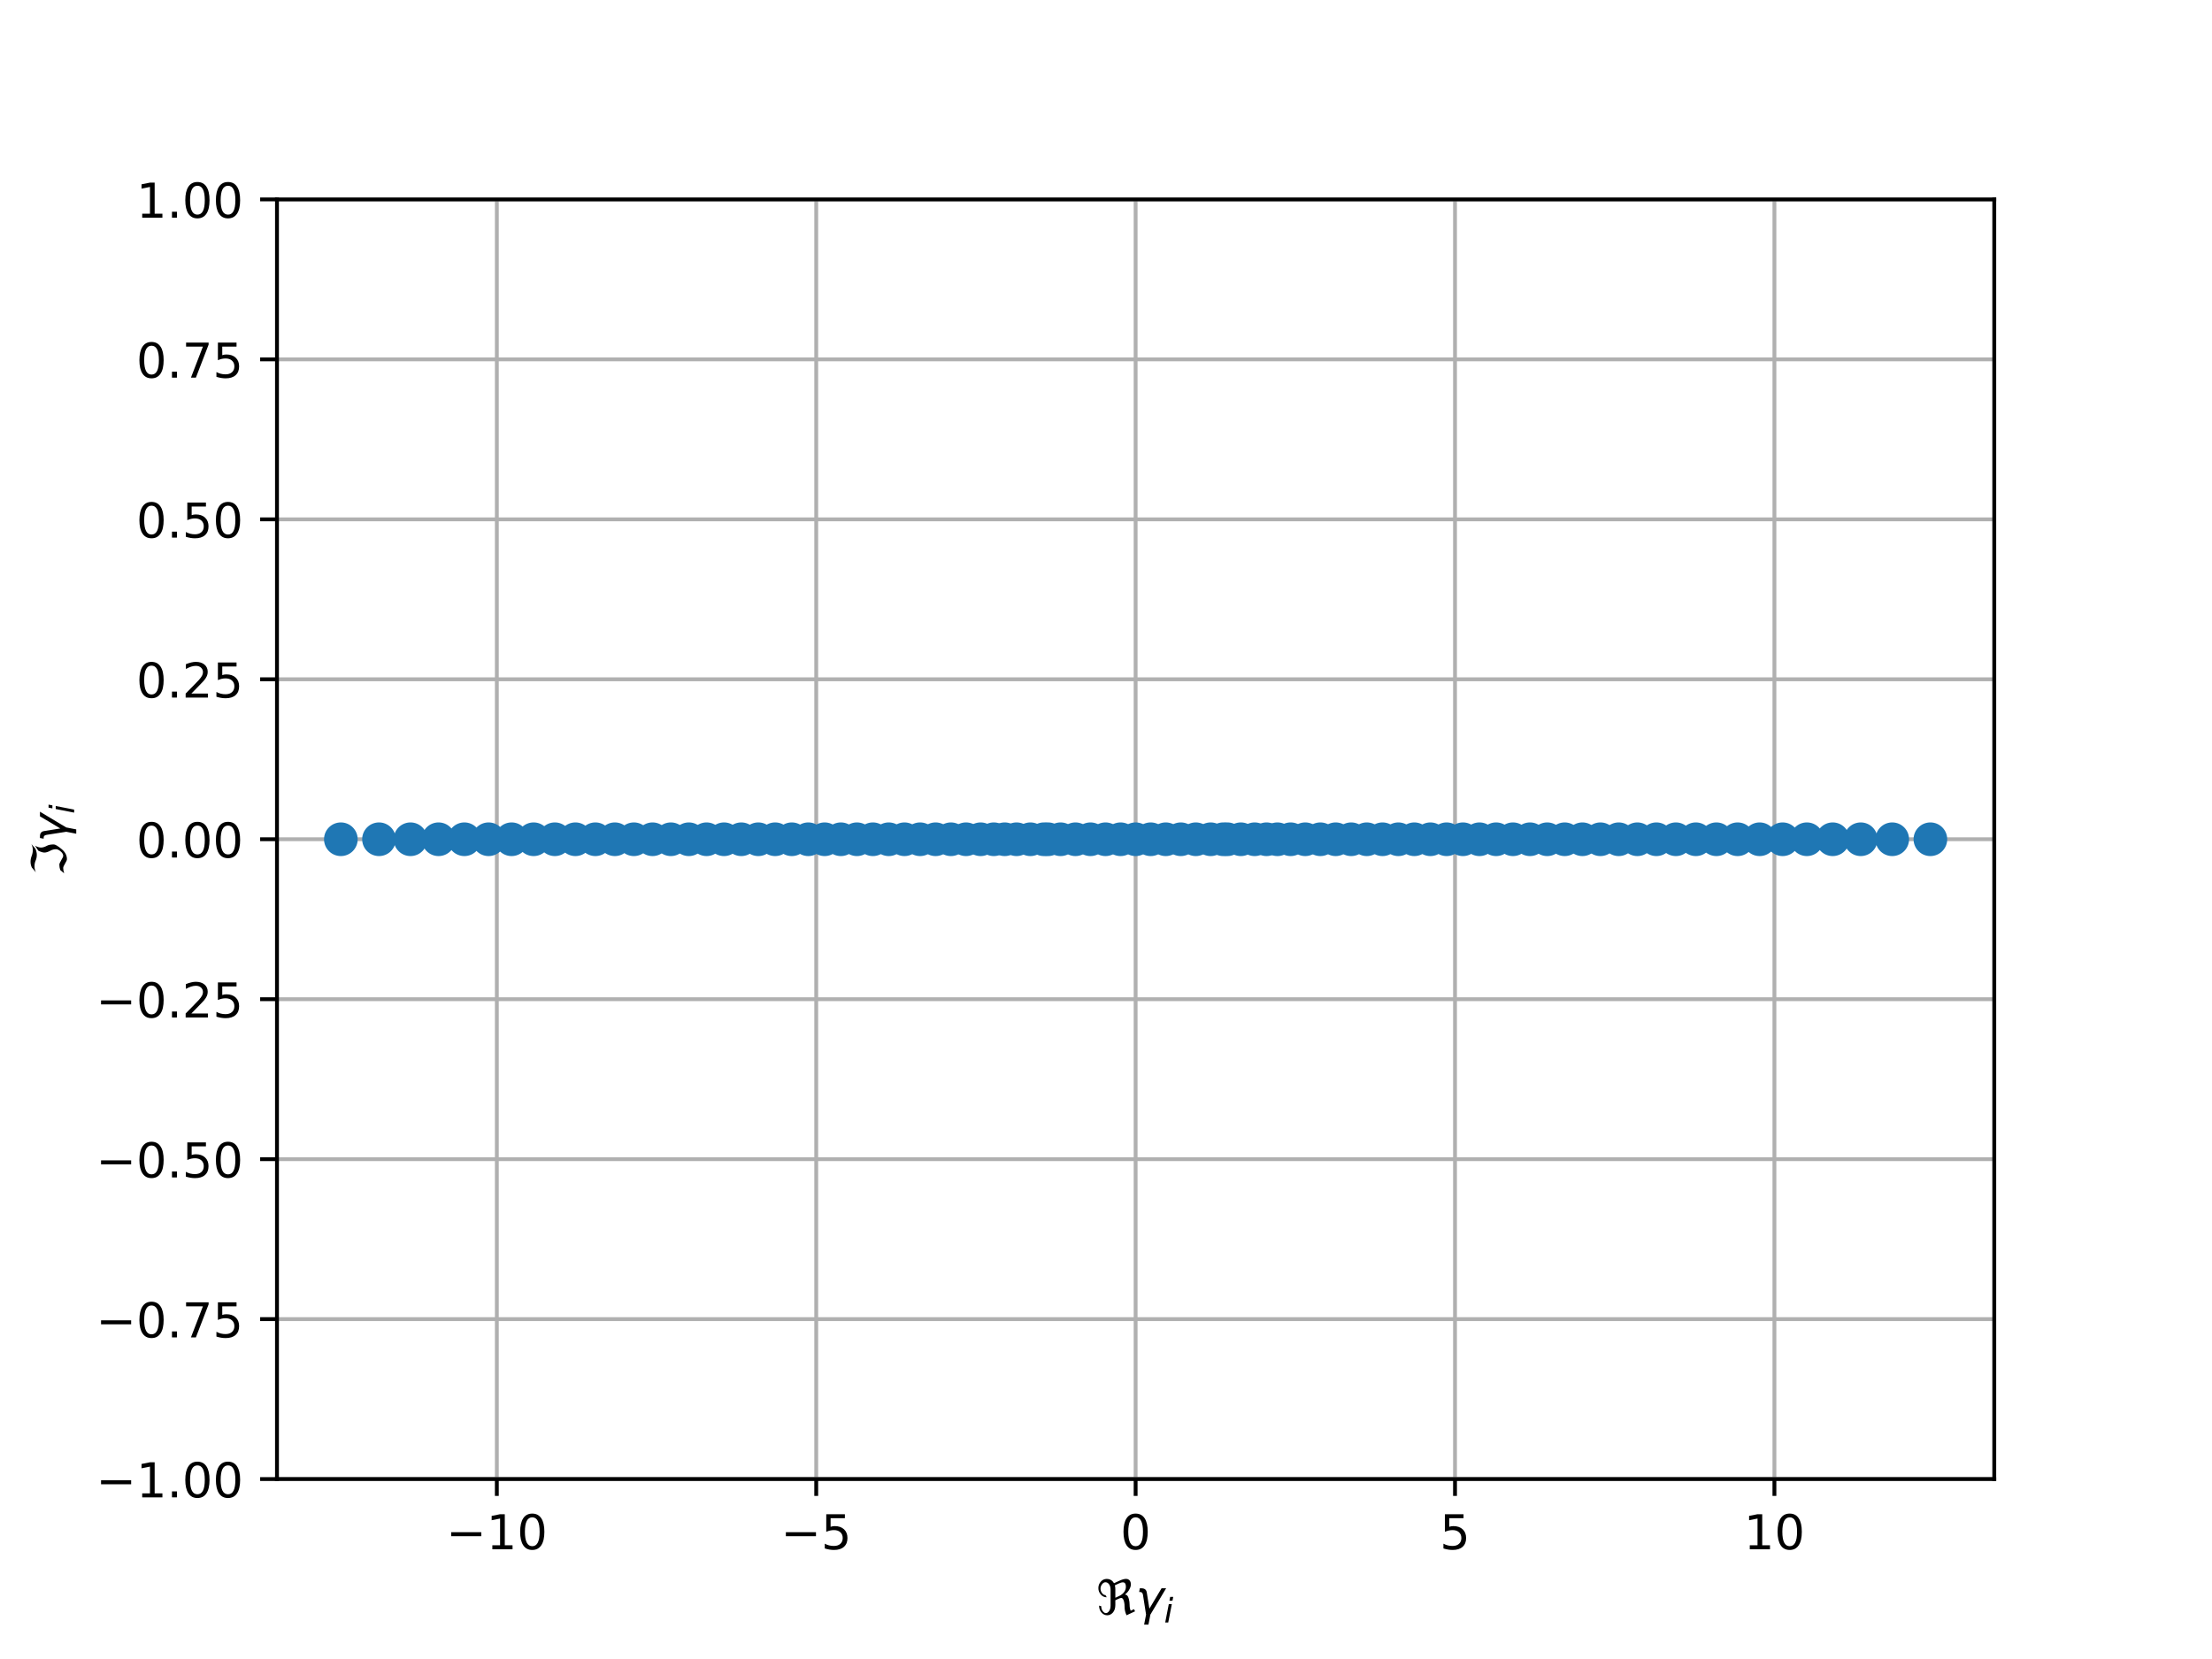 <?xml version="1.0" encoding="utf-8" standalone="no"?>
<!DOCTYPE svg PUBLIC "-//W3C//DTD SVG 1.1//EN"
  "http://www.w3.org/Graphics/SVG/1.1/DTD/svg11.dtd">
<!-- Created with matplotlib (http://matplotlib.org/) -->
<svg height="345pt" version="1.1" viewBox="0 0 460 345" width="460pt" xmlns="http://www.w3.org/2000/svg" xmlns:xlink="http://www.w3.org/1999/xlink">
 <defs>
  <style type="text/css">
*{stroke-linecap:butt;stroke-linejoin:round;}
  </style>
 </defs>
 <g id="figure_1">
  <g id="patch_1">
   <path d="M 0 345.6 
L 460.8 345.6 
L 460.8 0 
L 0 0 
z
" style="fill:#ffffff;"/>
  </g>
  <g id="axes_1">
   <g id="patch_2">
    <path d="M 57.6 307.584 
L 414.72 307.584 
L 414.72 41.472 
L 57.6 41.472 
z
" style="fill:#ffffff;"/>
   </g>
   <g id="matplotlib.axis_1">
    <g id="xtick_1">
     <g id="line2d_1">
      <path clip-path="url(#p859d237c7d)" d="M 103.319 307.584 
L 103.319 41.472 
" style="fill:none;stroke:#b0b0b0;stroke-linecap:square;stroke-width:0.8;"/>
     </g>
     <g id="line2d_2">
      <defs>
       <path d="M 0 0 
L 0 3.5 
" id="mb8a4e9c7aa" style="stroke:#000000;stroke-width:0.8;"/>
      </defs>
      <g>
       <use style="stroke:#000000;stroke-width:0.8;" x="103.319" xlink:href="#mb8a4e9c7aa" y="307.584"/>
      </g>
     </g>
     <g id="text_1">
      <!-- −10 -->
      <defs>
       <path d="M 10.594 35.5 
L 73.188 35.5 
L 73.188 27.203 
L 10.594 27.203 
z
" id="DejaVuSans-2212"/>
       <path d="M 12.406 8.297 
L 28.516 8.297 
L 28.516 63.922 
L 10.984 60.406 
L 10.984 69.391 
L 28.422 72.906 
L 38.281 72.906 
L 38.281 8.297 
L 54.391 8.297 
L 54.391 0 
L 12.406 0 
z
" id="DejaVuSans-31"/>
       <path d="M 31.781 66.406 
Q 24.172 66.406 20.328 58.906 
Q 16.5 51.422 16.5 36.375 
Q 16.5 21.391 20.328 13.891 
Q 24.172 6.391 31.781 6.391 
Q 39.453 6.391 43.281 13.891 
Q 47.125 21.391 47.125 36.375 
Q 47.125 51.422 43.281 58.906 
Q 39.453 66.406 31.781 66.406 
M 31.781 74.219 
Q 44.047 74.219 50.516 64.516 
Q 56.984 54.828 56.984 36.375 
Q 56.984 17.969 50.516 8.266 
Q 44.047 -1.422 31.781 -1.422 
Q 19.531 -1.422 13.062 8.266 
Q 6.594 17.969 6.594 36.375 
Q 6.594 54.828 13.062 64.516 
Q 19.531 74.219 31.781 74.219 
" id="DejaVuSans-30"/>
      </defs>
      <g transform="translate(92.767 322.182)scale(0.1 -0.1)">
       <use xlink:href="#DejaVuSans-2212"/>
       <use x="83.789" xlink:href="#DejaVuSans-31"/>
       <use x="147.412" xlink:href="#DejaVuSans-30"/>
      </g>
     </g>
    </g>
    <g id="xtick_2">
     <g id="line2d_3">
      <path clip-path="url(#p859d237c7d)" d="M 169.74 307.584 
L 169.74 41.472 
" style="fill:none;stroke:#b0b0b0;stroke-linecap:square;stroke-width:0.8;"/>
     </g>
     <g id="line2d_4">
      <g>
       <use style="stroke:#000000;stroke-width:0.8;" x="169.74" xlink:href="#mb8a4e9c7aa" y="307.584"/>
      </g>
     </g>
     <g id="text_2">
      <!-- −5 -->
      <defs>
       <path d="M 10.797 72.906 
L 49.516 72.906 
L 49.516 64.594 
L 19.828 64.594 
L 19.828 46.734 
Q 21.969 47.469 24.109 47.828 
Q 26.266 48.188 28.422 48.188 
Q 40.625 48.188 47.75 41.5 
Q 54.891 34.812 54.891 23.391 
Q 54.891 11.625 47.562 5.094 
Q 40.234 -1.422 26.906 -1.422 
Q 22.312 -1.422 17.547 -0.641 
Q 12.797 0.141 7.719 1.703 
L 7.719 11.625 
Q 12.109 9.234 16.797 8.062 
Q 21.484 6.891 26.703 6.891 
Q 35.156 6.891 40.078 11.328 
Q 45.016 15.766 45.016 23.391 
Q 45.016 31 40.078 35.438 
Q 35.156 39.891 26.703 39.891 
Q 22.75 39.891 18.812 39.016 
Q 14.891 38.141 10.797 36.281 
z
" id="DejaVuSans-35"/>
      </defs>
      <g transform="translate(162.368 322.182)scale(0.1 -0.1)">
       <use xlink:href="#DejaVuSans-2212"/>
       <use x="83.789" xlink:href="#DejaVuSans-35"/>
      </g>
     </g>
    </g>
    <g id="xtick_3">
     <g id="line2d_5">
      <path clip-path="url(#p859d237c7d)" d="M 236.16 307.584 
L 236.16 41.472 
" style="fill:none;stroke:#b0b0b0;stroke-linecap:square;stroke-width:0.8;"/>
     </g>
     <g id="line2d_6">
      <g>
       <use style="stroke:#000000;stroke-width:0.8;" x="236.16" xlink:href="#mb8a4e9c7aa" y="307.584"/>
      </g>
     </g>
     <g id="text_3">
      <!-- 0 -->
      <g transform="translate(232.979 322.182)scale(0.1 -0.1)">
       <use xlink:href="#DejaVuSans-30"/>
      </g>
     </g>
    </g>
    <g id="xtick_4">
     <g id="line2d_7">
      <path clip-path="url(#p859d237c7d)" d="M 302.58 307.584 
L 302.58 41.472 
" style="fill:none;stroke:#b0b0b0;stroke-linecap:square;stroke-width:0.8;"/>
     </g>
     <g id="line2d_8">
      <g>
       <use style="stroke:#000000;stroke-width:0.8;" x="302.58" xlink:href="#mb8a4e9c7aa" y="307.584"/>
      </g>
     </g>
     <g id="text_4">
      <!-- 5 -->
      <g transform="translate(299.399 322.182)scale(0.1 -0.1)">
       <use xlink:href="#DejaVuSans-35"/>
      </g>
     </g>
    </g>
    <g id="xtick_5">
     <g id="line2d_9">
      <path clip-path="url(#p859d237c7d)" d="M 369.001 307.584 
L 369.001 41.472 
" style="fill:none;stroke:#b0b0b0;stroke-linecap:square;stroke-width:0.8;"/>
     </g>
     <g id="line2d_10">
      <g>
       <use style="stroke:#000000;stroke-width:0.8;" x="369.001" xlink:href="#mb8a4e9c7aa" y="307.584"/>
      </g>
     </g>
     <g id="text_5">
      <!-- 10 -->
      <g transform="translate(362.638 322.182)scale(0.1 -0.1)">
       <use xlink:href="#DejaVuSans-31"/>
       <use x="63.623" xlink:href="#DejaVuSans-30"/>
      </g>
     </g>
    </g>
    <g id="text_6">
     <!-- $\Re \gamma_i$ -->
     <defs>
      <path d="M 62.594 -1.422 
Q 58.594 7.516 58.594 15.281 
Q 58.594 22.125 57.516 26.562 
Q 55.562 34.672 51.703 34.672 
Q 49.656 34.672 45.172 32.562 
L 39.312 29.828 
L 39.312 20.125 
Q 39.312 10.062 34.281 4.297 
Q 29.25 -1.422 22.406 -1.422 
Q 15.531 -1.422 10.547 4.297 
Q 5.516 10.062 5.516 18.656 
Q 7.719 18.062 9.969 17.484 
Q 9.969 11.531 13.094 7.328 
Q 16.219 3.078 19.734 3.078 
Q 23.25 3.078 26.312 7.328 
Q 29.438 11.578 29.438 18.891 
L 29.438 51.469 
Q 29.438 58.734 26.312 63.031 
Q 23.25 67.281 18.75 67.281 
Q 14.797 67.281 11.625 63.031 
Q 8.5 58.844 8.5 53.906 
Q 8.5 48.969 11.625 44.781 
Q 14.75 40.531 18.797 40.531 
L 21.438 36.031 
Q 14.062 36.031 9.078 41.75 
Q 4.047 47.516 4.047 55.125 
Q 4.047 62.797 9.078 68.5 
Q 14.062 74.219 21.438 74.219 
Q 29.344 74.219 34.281 68.5 
Q 35.75 66.797 36.531 65.234 
L 46.828 70.016 
Q 55.953 74.266 61.422 74.266 
Q 63.719 74.266 65.484 73.578 
Q 71.625 71.188 71.625 62.547 
Q 71.625 58.297 68.453 52.297 
Q 65.234 46.234 59.125 41.656 
Q 61.969 41.656 64.359 39.266 
Q 66.109 37.5 67.438 32.422 
Q 69 26.422 69 20.016 
Q 69 13.766 71.188 8.016 
L 78.219 11.281 
L 80.281 6.844 
z
M 38.281 60.891 
Q 39.312 57.234 39.312 52.734 
L 39.312 35.016 
L 46.828 38.484 
Q 53.859 41.75 57.625 46.828 
Q 61.234 51.812 61.234 57.719 
Q 61.234 65.094 57.625 66.656 
Q 56.453 67.141 54.938 67.141 
Q 51.812 67.141 46.828 64.844 
z
" id="DejaVuSans-Oblique-211c"/>
      <path d="M 23.297 46.094 
L 28.719 12.312 
L 54 54.688 
L 63.531 54.688 
L 30.812 0 
L 26.766 -20.797 
L 17.781 -20.797 
L 21.828 0 
L 15.438 40.828 
Q 14.453 46.969 9.812 46.969 
L 7.422 46.969 
L 8.891 54.688 
L 12.312 54.688 
Q 21.922 54.688 23.297 46.094 
" id="DejaVuSans-Oblique-3b3"/>
      <path d="M 18.312 75.984 
L 27.297 75.984 
L 25.094 64.594 
L 16.109 64.594 
z
M 14.203 54.688 
L 23.188 54.688 
L 12.5 0 
L 3.516 0 
z
" id="DejaVuSans-Oblique-69"/>
     </defs>
     <g transform="translate(228.01 335.84)scale(0.1 -0.1)">
      <use transform="translate(0 0.734)" xlink:href="#DejaVuSans-Oblique-211c"/>
      <use transform="translate(81.396 0.734)" xlink:href="#DejaVuSans-Oblique-3b3"/>
      <use transform="translate(140.576 -15.672)scale(0.7)" xlink:href="#DejaVuSans-Oblique-69"/>
     </g>
    </g>
   </g>
   <g id="matplotlib.axis_2">
    <g id="ytick_1">
     <g id="line2d_11">
      <path clip-path="url(#p859d237c7d)" d="M 57.6 307.584 
L 414.72 307.584 
" style="fill:none;stroke:#b0b0b0;stroke-linecap:square;stroke-width:0.8;"/>
     </g>
     <g id="line2d_12">
      <defs>
       <path d="M 0 0 
L -3.5 0 
" id="m10a8ff2fbe" style="stroke:#000000;stroke-width:0.8;"/>
      </defs>
      <g>
       <use style="stroke:#000000;stroke-width:0.8;" x="57.6" xlink:href="#m10a8ff2fbe" y="307.584"/>
      </g>
     </g>
     <g id="text_7">
      <!-- −1.00 -->
      <defs>
       <path d="M 10.688 12.406 
L 21 12.406 
L 21 0 
L 10.688 0 
z
" id="DejaVuSans-2e"/>
      </defs>
      <g transform="translate(19.955 311.383)scale(0.1 -0.1)">
       <use xlink:href="#DejaVuSans-2212"/>
       <use x="83.789" xlink:href="#DejaVuSans-31"/>
       <use x="147.412" xlink:href="#DejaVuSans-2e"/>
       <use x="179.199" xlink:href="#DejaVuSans-30"/>
       <use x="242.822" xlink:href="#DejaVuSans-30"/>
      </g>
     </g>
    </g>
    <g id="ytick_2">
     <g id="line2d_13">
      <path clip-path="url(#p859d237c7d)" d="M 57.6 274.32 
L 414.72 274.32 
" style="fill:none;stroke:#b0b0b0;stroke-linecap:square;stroke-width:0.8;"/>
     </g>
     <g id="line2d_14">
      <g>
       <use style="stroke:#000000;stroke-width:0.8;" x="57.6" xlink:href="#m10a8ff2fbe" y="274.32"/>
      </g>
     </g>
     <g id="text_8">
      <!-- −0.75 -->
      <defs>
       <path d="M 8.203 72.906 
L 55.078 72.906 
L 55.078 68.703 
L 28.609 0 
L 18.312 0 
L 43.219 64.594 
L 8.203 64.594 
z
" id="DejaVuSans-37"/>
      </defs>
      <g transform="translate(19.955 278.119)scale(0.1 -0.1)">
       <use xlink:href="#DejaVuSans-2212"/>
       <use x="83.789" xlink:href="#DejaVuSans-30"/>
       <use x="147.412" xlink:href="#DejaVuSans-2e"/>
       <use x="179.199" xlink:href="#DejaVuSans-37"/>
       <use x="242.822" xlink:href="#DejaVuSans-35"/>
      </g>
     </g>
    </g>
    <g id="ytick_3">
     <g id="line2d_15">
      <path clip-path="url(#p859d237c7d)" d="M 57.6 241.056 
L 414.72 241.056 
" style="fill:none;stroke:#b0b0b0;stroke-linecap:square;stroke-width:0.8;"/>
     </g>
     <g id="line2d_16">
      <g>
       <use style="stroke:#000000;stroke-width:0.8;" x="57.6" xlink:href="#m10a8ff2fbe" y="241.056"/>
      </g>
     </g>
     <g id="text_9">
      <!-- −0.50 -->
      <g transform="translate(19.955 244.855)scale(0.1 -0.1)">
       <use xlink:href="#DejaVuSans-2212"/>
       <use x="83.789" xlink:href="#DejaVuSans-30"/>
       <use x="147.412" xlink:href="#DejaVuSans-2e"/>
       <use x="179.199" xlink:href="#DejaVuSans-35"/>
       <use x="242.822" xlink:href="#DejaVuSans-30"/>
      </g>
     </g>
    </g>
    <g id="ytick_4">
     <g id="line2d_17">
      <path clip-path="url(#p859d237c7d)" d="M 57.6 207.792 
L 414.72 207.792 
" style="fill:none;stroke:#b0b0b0;stroke-linecap:square;stroke-width:0.8;"/>
     </g>
     <g id="line2d_18">
      <g>
       <use style="stroke:#000000;stroke-width:0.8;" x="57.6" xlink:href="#m10a8ff2fbe" y="207.792"/>
      </g>
     </g>
     <g id="text_10">
      <!-- −0.25 -->
      <defs>
       <path d="M 19.188 8.297 
L 53.609 8.297 
L 53.609 0 
L 7.328 0 
L 7.328 8.297 
Q 12.938 14.109 22.625 23.891 
Q 32.328 33.688 34.812 36.531 
Q 39.547 41.844 41.422 45.531 
Q 43.312 49.219 43.312 52.781 
Q 43.312 58.594 39.234 62.25 
Q 35.156 65.922 28.609 65.922 
Q 23.969 65.922 18.812 64.312 
Q 13.672 62.703 7.812 59.422 
L 7.812 69.391 
Q 13.766 71.781 18.938 73 
Q 24.125 74.219 28.422 74.219 
Q 39.75 74.219 46.484 68.547 
Q 53.219 62.891 53.219 53.422 
Q 53.219 48.922 51.531 44.891 
Q 49.859 40.875 45.406 35.406 
Q 44.188 33.984 37.641 27.219 
Q 31.109 20.453 19.188 8.297 
" id="DejaVuSans-32"/>
      </defs>
      <g transform="translate(19.955 211.591)scale(0.1 -0.1)">
       <use xlink:href="#DejaVuSans-2212"/>
       <use x="83.789" xlink:href="#DejaVuSans-30"/>
       <use x="147.412" xlink:href="#DejaVuSans-2e"/>
       <use x="179.199" xlink:href="#DejaVuSans-32"/>
       <use x="242.822" xlink:href="#DejaVuSans-35"/>
      </g>
     </g>
    </g>
    <g id="ytick_5">
     <g id="line2d_19">
      <path clip-path="url(#p859d237c7d)" d="M 57.6 174.528 
L 414.72 174.528 
" style="fill:none;stroke:#b0b0b0;stroke-linecap:square;stroke-width:0.8;"/>
     </g>
     <g id="line2d_20">
      <g>
       <use style="stroke:#000000;stroke-width:0.8;" x="57.6" xlink:href="#m10a8ff2fbe" y="174.528"/>
      </g>
     </g>
     <g id="text_11">
      <!-- 0.00 -->
      <g transform="translate(28.334 178.327)scale(0.1 -0.1)">
       <use xlink:href="#DejaVuSans-30"/>
       <use x="63.623" xlink:href="#DejaVuSans-2e"/>
       <use x="95.41" xlink:href="#DejaVuSans-30"/>
       <use x="159.033" xlink:href="#DejaVuSans-30"/>
      </g>
     </g>
    </g>
    <g id="ytick_6">
     <g id="line2d_21">
      <path clip-path="url(#p859d237c7d)" d="M 57.6 141.264 
L 414.72 141.264 
" style="fill:none;stroke:#b0b0b0;stroke-linecap:square;stroke-width:0.8;"/>
     </g>
     <g id="line2d_22">
      <g>
       <use style="stroke:#000000;stroke-width:0.8;" x="57.6" xlink:href="#m10a8ff2fbe" y="141.264"/>
      </g>
     </g>
     <g id="text_12">
      <!-- 0.25 -->
      <g transform="translate(28.334 145.063)scale(0.1 -0.1)">
       <use xlink:href="#DejaVuSans-30"/>
       <use x="63.623" xlink:href="#DejaVuSans-2e"/>
       <use x="95.41" xlink:href="#DejaVuSans-32"/>
       <use x="159.033" xlink:href="#DejaVuSans-35"/>
      </g>
     </g>
    </g>
    <g id="ytick_7">
     <g id="line2d_23">
      <path clip-path="url(#p859d237c7d)" d="M 57.6 108 
L 414.72 108 
" style="fill:none;stroke:#b0b0b0;stroke-linecap:square;stroke-width:0.8;"/>
     </g>
     <g id="line2d_24">
      <g>
       <use style="stroke:#000000;stroke-width:0.8;" x="57.6" xlink:href="#m10a8ff2fbe" y="108"/>
      </g>
     </g>
     <g id="text_13">
      <!-- 0.50 -->
      <g transform="translate(28.334 111.799)scale(0.1 -0.1)">
       <use xlink:href="#DejaVuSans-30"/>
       <use x="63.623" xlink:href="#DejaVuSans-2e"/>
       <use x="95.41" xlink:href="#DejaVuSans-35"/>
       <use x="159.033" xlink:href="#DejaVuSans-30"/>
      </g>
     </g>
    </g>
    <g id="ytick_8">
     <g id="line2d_25">
      <path clip-path="url(#p859d237c7d)" d="M 57.6 74.736 
L 414.72 74.736 
" style="fill:none;stroke:#b0b0b0;stroke-linecap:square;stroke-width:0.8;"/>
     </g>
     <g id="line2d_26">
      <g>
       <use style="stroke:#000000;stroke-width:0.8;" x="57.6" xlink:href="#m10a8ff2fbe" y="74.736"/>
      </g>
     </g>
     <g id="text_14">
      <!-- 0.75 -->
      <g transform="translate(28.334 78.535)scale(0.1 -0.1)">
       <use xlink:href="#DejaVuSans-30"/>
       <use x="63.623" xlink:href="#DejaVuSans-2e"/>
       <use x="95.41" xlink:href="#DejaVuSans-37"/>
       <use x="159.033" xlink:href="#DejaVuSans-35"/>
      </g>
     </g>
    </g>
    <g id="ytick_9">
     <g id="line2d_27">
      <path clip-path="url(#p859d237c7d)" d="M 57.6 41.472 
L 414.72 41.472 
" style="fill:none;stroke:#b0b0b0;stroke-linecap:square;stroke-width:0.8;"/>
     </g>
     <g id="line2d_28">
      <g>
       <use style="stroke:#000000;stroke-width:0.8;" x="57.6" xlink:href="#m10a8ff2fbe" y="41.472"/>
      </g>
     </g>
     <g id="text_15">
      <!-- 1.00 -->
      <g transform="translate(28.334 45.271)scale(0.1 -0.1)">
       <use xlink:href="#DejaVuSans-31"/>
       <use x="63.623" xlink:href="#DejaVuSans-2e"/>
       <use x="95.41" xlink:href="#DejaVuSans-30"/>
       <use x="159.033" xlink:href="#DejaVuSans-30"/>
      </g>
     </g>
    </g>
    <g id="text_16">
     <!-- $\Im \gamma_i$ -->
     <defs>
      <path d="M 5.172 4.391 
L 12.016 12.453 
Q 17.438 14.359 23.141 14.359 
Q 25.922 14.359 32.375 10.453 
Q 39.406 6.25 41.016 6.25 
Q 46.922 6.25 51.812 12.938 
Q 55.281 17.672 55.281 21.344 
Q 55.281 27.484 52.25 32.953 
Q 48.344 40.094 48.344 45.406 
Q 48.344 50.297 52.25 58.109 
L 62.641 64.938 
Q 58.734 58.156 58.734 52.25 
Q 58.734 47.016 62.641 39.797 
Q 65.234 35.016 65.234 25.828 
Q 65.234 21.234 55.375 9.422 
Q 46.297 -1.422 34.469 -1.422 
Q 31.844 -1.422 25.531 2.438 
Q 19.047 6.344 16.312 6.344 
Q 11.719 6.344 5.172 4.391 
M 17.094 71.484 
Q 22.406 74.219 29.297 74.219 
Q 35.297 74.219 41.5 71.828 
Q 47.469 69.531 53.719 69.531 
Q 59.812 69.531 65.922 72.359 
L 56.156 64.062 
Q 49.359 61.234 43.953 61.234 
Q 36.969 61.234 31.734 63.625 
Q 26.516 66.016 19.531 66.016 
Q 13.578 66.016 7.328 63.188 
z
" id="DejaVuSans-Oblique-2111"/>
     </defs>
     <g transform="translate(13.855 182.128)rotate(-90)scale(0.1 -0.1)">
      <use transform="translate(0 0.781)" xlink:href="#DejaVuSans-Oblique-2111"/>
      <use transform="translate(69.727 0.781)" xlink:href="#DejaVuSans-Oblique-3b3"/>
      <use transform="translate(128.906 -15.625)scale(0.7)" xlink:href="#DejaVuSans-Oblique-69"/>
     </g>
    </g>
   </g>
   <g id="line2d_29">
    <defs>
     <path d="M 0 3 
C 0.796 3 1.559 2.684 2.121 2.121 
C 2.684 1.559 3 0.796 3 0 
C 3 -0.796 2.684 -1.559 2.121 -2.121 
C 1.559 -2.684 0.796 -3 0 -3 
C -0.796 -3 -1.559 -2.684 -2.121 -2.121 
C -2.684 -1.559 -3 -0.796 -3 0 
C -3 0.796 -2.684 1.559 -2.121 2.121 
C -1.559 2.684 -0.796 3 0 3 
z
" id="mf5be6327f1" style="stroke:#1f77b4;"/>
    </defs>
    <g clip-path="url(#p859d237c7d)">
     <use style="fill:#1f77b4;stroke:#1f77b4;" x="110.971" xlink:href="#mf5be6327f1" y="174.528"/>
     <use style="fill:#1f77b4;stroke:#1f77b4;" x="101.608" xlink:href="#mf5be6327f1" y="174.528"/>
     <use style="fill:#1f77b4;stroke:#1f77b4;" x="168.09" xlink:href="#mf5be6327f1" y="174.528"/>
     <use style="fill:#1f77b4;stroke:#1f77b4;" x="78.816" xlink:href="#mf5be6327f1" y="174.528"/>
     <use style="fill:#1f77b4;stroke:#1f77b4;" x="96.57" xlink:href="#mf5be6327f1" y="174.528"/>
     <use style="fill:#1f77b4;stroke:#1f77b4;" x="348.509" xlink:href="#mf5be6327f1" y="174.528"/>
     <use style="fill:#1f77b4;stroke:#1f77b4;" x="106.391" xlink:href="#mf5be6327f1" y="174.528"/>
     <use style="fill:#1f77b4;stroke:#1f77b4;" x="214.278" xlink:href="#mf5be6327f1" y="174.528"/>
     <use style="fill:#1f77b4;stroke:#1f77b4;" x="191.337" xlink:href="#mf5be6327f1" y="174.528"/>
     <use style="fill:#1f77b4;stroke:#1f77b4;" x="329.071" xlink:href="#mf5be6327f1" y="174.528"/>
     <use style="fill:#1f77b4;stroke:#1f77b4;" x="254.369" xlink:href="#mf5be6327f1" y="174.528"/>
     <use style="fill:#1f77b4;stroke:#1f77b4;" x="381.12" xlink:href="#mf5be6327f1" y="174.528"/>
     <use style="fill:#1f77b4;stroke:#1f77b4;" x="370.712" xlink:href="#mf5be6327f1" y="174.528"/>
     <use style="fill:#1f77b4;stroke:#1f77b4;" x="146.934" xlink:href="#mf5be6327f1" y="174.528"/>
     <use style="fill:#1f77b4;stroke:#1f77b4;" x="70.884" xlink:href="#mf5be6327f1" y="174.528"/>
     <use style="fill:#1f77b4;stroke:#1f77b4;" x="91.2" xlink:href="#mf5be6327f1" y="174.528"/>
     <use style="fill:#1f77b4;stroke:#1f77b4;" x="386.954" xlink:href="#mf5be6327f1" y="174.528"/>
     <use style="fill:#1f77b4;stroke:#1f77b4;" x="294.115" xlink:href="#mf5be6327f1" y="174.528"/>
     <use style="fill:#1f77b4;stroke:#1f77b4;" x="220.556" xlink:href="#mf5be6327f1" y="174.528"/>
     <use style="fill:#1f77b4;stroke:#1f77b4;" x="356.936" xlink:href="#mf5be6327f1" y="174.528"/>
     <use style="fill:#1f77b4;stroke:#1f77b4;" x="268.399" xlink:href="#mf5be6327f1" y="174.528"/>
     <use style="fill:#1f77b4;stroke:#1f77b4;" x="255.242" xlink:href="#mf5be6327f1" y="174.528"/>
     <use style="fill:#1f77b4;stroke:#1f77b4;" x="361.349" xlink:href="#mf5be6327f1" y="174.528"/>
     <use style="fill:#1f77b4;stroke:#1f77b4;" x="401.436" xlink:href="#mf5be6327f1" y="174.528"/>
     <use style="fill:#1f77b4;stroke:#1f77b4;" x="143.249" xlink:href="#mf5be6327f1" y="174.528"/>
     <use style="fill:#1f77b4;stroke:#1f77b4;" x="393.504" xlink:href="#mf5be6327f1" y="174.528"/>
     <use style="fill:#1f77b4;stroke:#1f77b4;" x="290.796" xlink:href="#mf5be6327f1" y="174.528"/>
     <use style="fill:#1f77b4;stroke:#1f77b4;" x="284.23" xlink:href="#mf5be6327f1" y="174.528"/>
     <use style="fill:#1f77b4;stroke:#1f77b4;" x="332.814" xlink:href="#mf5be6327f1" y="174.528"/>
     <use style="fill:#1f77b4;stroke:#1f77b4;" x="119.658" xlink:href="#mf5be6327f1" y="174.528"/>
     <use style="fill:#1f77b4;stroke:#1f77b4;" x="161.194" xlink:href="#mf5be6327f1" y="174.528"/>
     <use style="fill:#1f77b4;stroke:#1f77b4;" x="127.861" xlink:href="#mf5be6327f1" y="174.528"/>
     <use style="fill:#1f77b4;stroke:#1f77b4;" x="314.627" xlink:href="#mf5be6327f1" y="174.528"/>
     <use style="fill:#1f77b4;stroke:#1f77b4;" x="274.573" xlink:href="#mf5be6327f1" y="174.528"/>
     <use style="fill:#1f77b4;stroke:#1f77b4;" x="154.151" xlink:href="#mf5be6327f1" y="174.528"/>
     <use style="fill:#1f77b4;stroke:#1f77b4;" x="217.951" xlink:href="#mf5be6327f1" y="174.528"/>
     <use style="fill:#1f77b4;stroke:#1f77b4;" x="340.5" xlink:href="#mf5be6327f1" y="174.528"/>
     <use style="fill:#1f77b4;stroke:#1f77b4;" x="203.921" xlink:href="#mf5be6327f1" y="174.528"/>
     <use style="fill:#1f77b4;stroke:#1f77b4;" x="344.459" xlink:href="#mf5be6327f1" y="174.528"/>
     <use style="fill:#1f77b4;stroke:#1f77b4;" x="131.82" xlink:href="#mf5be6327f1" y="174.528"/>
     <use style="fill:#1f77b4;stroke:#1f77b4;" x="217.078" xlink:href="#mf5be6327f1" y="174.528"/>
     <use style="fill:#1f77b4;stroke:#1f77b4;" x="178.205" xlink:href="#mf5be6327f1" y="174.528"/>
     <use style="fill:#1f77b4;stroke:#1f77b4;" x="85.366" xlink:href="#mf5be6327f1" y="174.528"/>
     <use style="fill:#1f77b4;stroke:#1f77b4;" x="265.653" xlink:href="#mf5be6327f1" y="174.528"/>
     <use style="fill:#1f77b4;stroke:#1f77b4;" x="271.433" xlink:href="#mf5be6327f1" y="174.528"/>
     <use style="fill:#1f77b4;stroke:#1f77b4;" x="197.747" xlink:href="#mf5be6327f1" y="174.528"/>
     <use style="fill:#1f77b4;stroke:#1f77b4;" x="174.861" xlink:href="#mf5be6327f1" y="174.528"/>
     <use style="fill:#1f77b4;stroke:#1f77b4;" x="194.558" xlink:href="#mf5be6327f1" y="174.528"/>
     <use style="fill:#1f77b4;stroke:#1f77b4;" x="258.042" xlink:href="#mf5be6327f1" y="174.528"/>
     <use style="fill:#1f77b4;stroke:#1f77b4;" x="300.83" xlink:href="#mf5be6327f1" y="174.528"/>
     <use style="fill:#1f77b4;stroke:#1f77b4;" x="365.929" xlink:href="#mf5be6327f1" y="174.528"/>
     <use style="fill:#1f77b4;stroke:#1f77b4;" x="200.887" xlink:href="#mf5be6327f1" y="174.528"/>
     <use style="fill:#1f77b4;stroke:#1f77b4;" x="164.659" xlink:href="#mf5be6327f1" y="174.528"/>
     <use style="fill:#1f77b4;stroke:#1f77b4;" x="321.754" xlink:href="#mf5be6327f1" y="174.528"/>
     <use style="fill:#1f77b4;stroke:#1f77b4;" x="280.983" xlink:href="#mf5be6327f1" y="174.528"/>
     <use style="fill:#1f77b4;stroke:#1f77b4;" x="318.169" xlink:href="#mf5be6327f1" y="174.528"/>
     <use style="fill:#1f77b4;stroke:#1f77b4;" x="206.667" xlink:href="#mf5be6327f1" y="174.528"/>
     <use style="fill:#1f77b4;stroke:#1f77b4;" x="226.767" xlink:href="#mf5be6327f1" y="174.528"/>
     <use style="fill:#1f77b4;stroke:#1f77b4;" x="245.553" xlink:href="#mf5be6327f1" y="174.528"/>
     <use style="fill:#1f77b4;stroke:#1f77b4;" x="251.764" xlink:href="#mf5be6327f1" y="174.528"/>
     <use style="fill:#1f77b4;stroke:#1f77b4;" x="304.23" xlink:href="#mf5be6327f1" y="174.528"/>
     <use style="fill:#1f77b4;stroke:#1f77b4;" x="352.662" xlink:href="#mf5be6327f1" y="174.528"/>
     <use style="fill:#1f77b4;stroke:#1f77b4;" x="157.693" xlink:href="#mf5be6327f1" y="174.528"/>
     <use style="fill:#1f77b4;stroke:#1f77b4;" x="135.699" xlink:href="#mf5be6327f1" y="174.528"/>
     <use style="fill:#1f77b4;stroke:#1f77b4;" x="260.916" xlink:href="#mf5be6327f1" y="174.528"/>
     <use style="fill:#1f77b4;stroke:#1f77b4;" x="287.501" xlink:href="#mf5be6327f1" y="174.528"/>
     <use style="fill:#1f77b4;stroke:#1f77b4;" x="115.384" xlink:href="#mf5be6327f1" y="174.528"/>
     <use style="fill:#1f77b4;stroke:#1f77b4;" x="181.524" xlink:href="#mf5be6327f1" y="174.528"/>
     <use style="fill:#1f77b4;stroke:#1f77b4;" x="336.621" xlink:href="#mf5be6327f1" y="174.528"/>
     <use style="fill:#1f77b4;stroke:#1f77b4;" x="248.673" xlink:href="#mf5be6327f1" y="174.528"/>
     <use style="fill:#1f77b4;stroke:#1f77b4;" x="242.425" xlink:href="#mf5be6327f1" y="174.528"/>
     <use style="fill:#1f77b4;stroke:#1f77b4;" x="311.126" xlink:href="#mf5be6327f1" y="174.528"/>
     <use style="fill:#1f77b4;stroke:#1f77b4;" x="139.506" xlink:href="#mf5be6327f1" y="174.528"/>
     <use style="fill:#1f77b4;stroke:#1f77b4;" x="188.09" xlink:href="#mf5be6327f1" y="174.528"/>
     <use style="fill:#1f77b4;stroke:#1f77b4;" x="375.75" xlink:href="#mf5be6327f1" y="174.528"/>
     <use style="fill:#1f77b4;stroke:#1f77b4;" x="277.762" xlink:href="#mf5be6327f1" y="174.528"/>
     <use style="fill:#1f77b4;stroke:#1f77b4;" x="184.819" xlink:href="#mf5be6327f1" y="174.528"/>
     <use style="fill:#1f77b4;stroke:#1f77b4;" x="123.811" xlink:href="#mf5be6327f1" y="174.528"/>
     <use style="fill:#1f77b4;stroke:#1f77b4;" x="223.647" xlink:href="#mf5be6327f1" y="174.528"/>
     <use style="fill:#1f77b4;stroke:#1f77b4;" x="229.895" xlink:href="#mf5be6327f1" y="174.528"/>
     <use style="fill:#1f77b4;stroke:#1f77b4;" x="171.49" xlink:href="#mf5be6327f1" y="174.528"/>
     <use style="fill:#1f77b4;stroke:#1f77b4;" x="263.382" xlink:href="#mf5be6327f1" y="174.528"/>
     <use style="fill:#1f77b4;stroke:#1f77b4;" x="325.386" xlink:href="#mf5be6327f1" y="174.528"/>
     <use style="fill:#1f77b4;stroke:#1f77b4;" x="211.404" xlink:href="#mf5be6327f1" y="174.528"/>
     <use style="fill:#1f77b4;stroke:#1f77b4;" x="208.938" xlink:href="#mf5be6327f1" y="174.528"/>
     <use style="fill:#1f77b4;stroke:#1f77b4;" x="150.566" xlink:href="#mf5be6327f1" y="174.528"/>
     <use style="fill:#1f77b4;stroke:#1f77b4;" x="307.661" xlink:href="#mf5be6327f1" y="174.528"/>
     <use style="fill:#1f77b4;stroke:#1f77b4;" x="297.459" xlink:href="#mf5be6327f1" y="174.528"/>
     <use style="fill:#1f77b4;stroke:#1f77b4;" x="239.293" xlink:href="#mf5be6327f1" y="174.528"/>
     <use style="fill:#1f77b4;stroke:#1f77b4;" x="233.027" xlink:href="#mf5be6327f1" y="174.528"/>
     <use style="fill:#1f77b4;stroke:#1f77b4;" x="236.16" xlink:href="#mf5be6327f1" y="174.528"/>
    </g>
   </g>
   <g id="patch_3">
    <path d="M 57.6 307.584 
L 57.6 41.472 
" style="fill:none;stroke:#000000;stroke-linecap:square;stroke-linejoin:miter;stroke-width:0.8;"/>
   </g>
   <g id="patch_4">
    <path d="M 414.72 307.584 
L 414.72 41.472 
" style="fill:none;stroke:#000000;stroke-linecap:square;stroke-linejoin:miter;stroke-width:0.8;"/>
   </g>
   <g id="patch_5">
    <path d="M 57.6 307.584 
L 414.72 307.584 
" style="fill:none;stroke:#000000;stroke-linecap:square;stroke-linejoin:miter;stroke-width:0.8;"/>
   </g>
   <g id="patch_6">
    <path d="M 57.6 41.472 
L 414.72 41.472 
" style="fill:none;stroke:#000000;stroke-linecap:square;stroke-linejoin:miter;stroke-width:0.8;"/>
   </g>
  </g>
 </g>
 <defs>
  <clipPath id="p859d237c7d">
   <rect height="266.112" width="357.12" x="57.6" y="41.472"/>
  </clipPath>
 </defs>
</svg>
